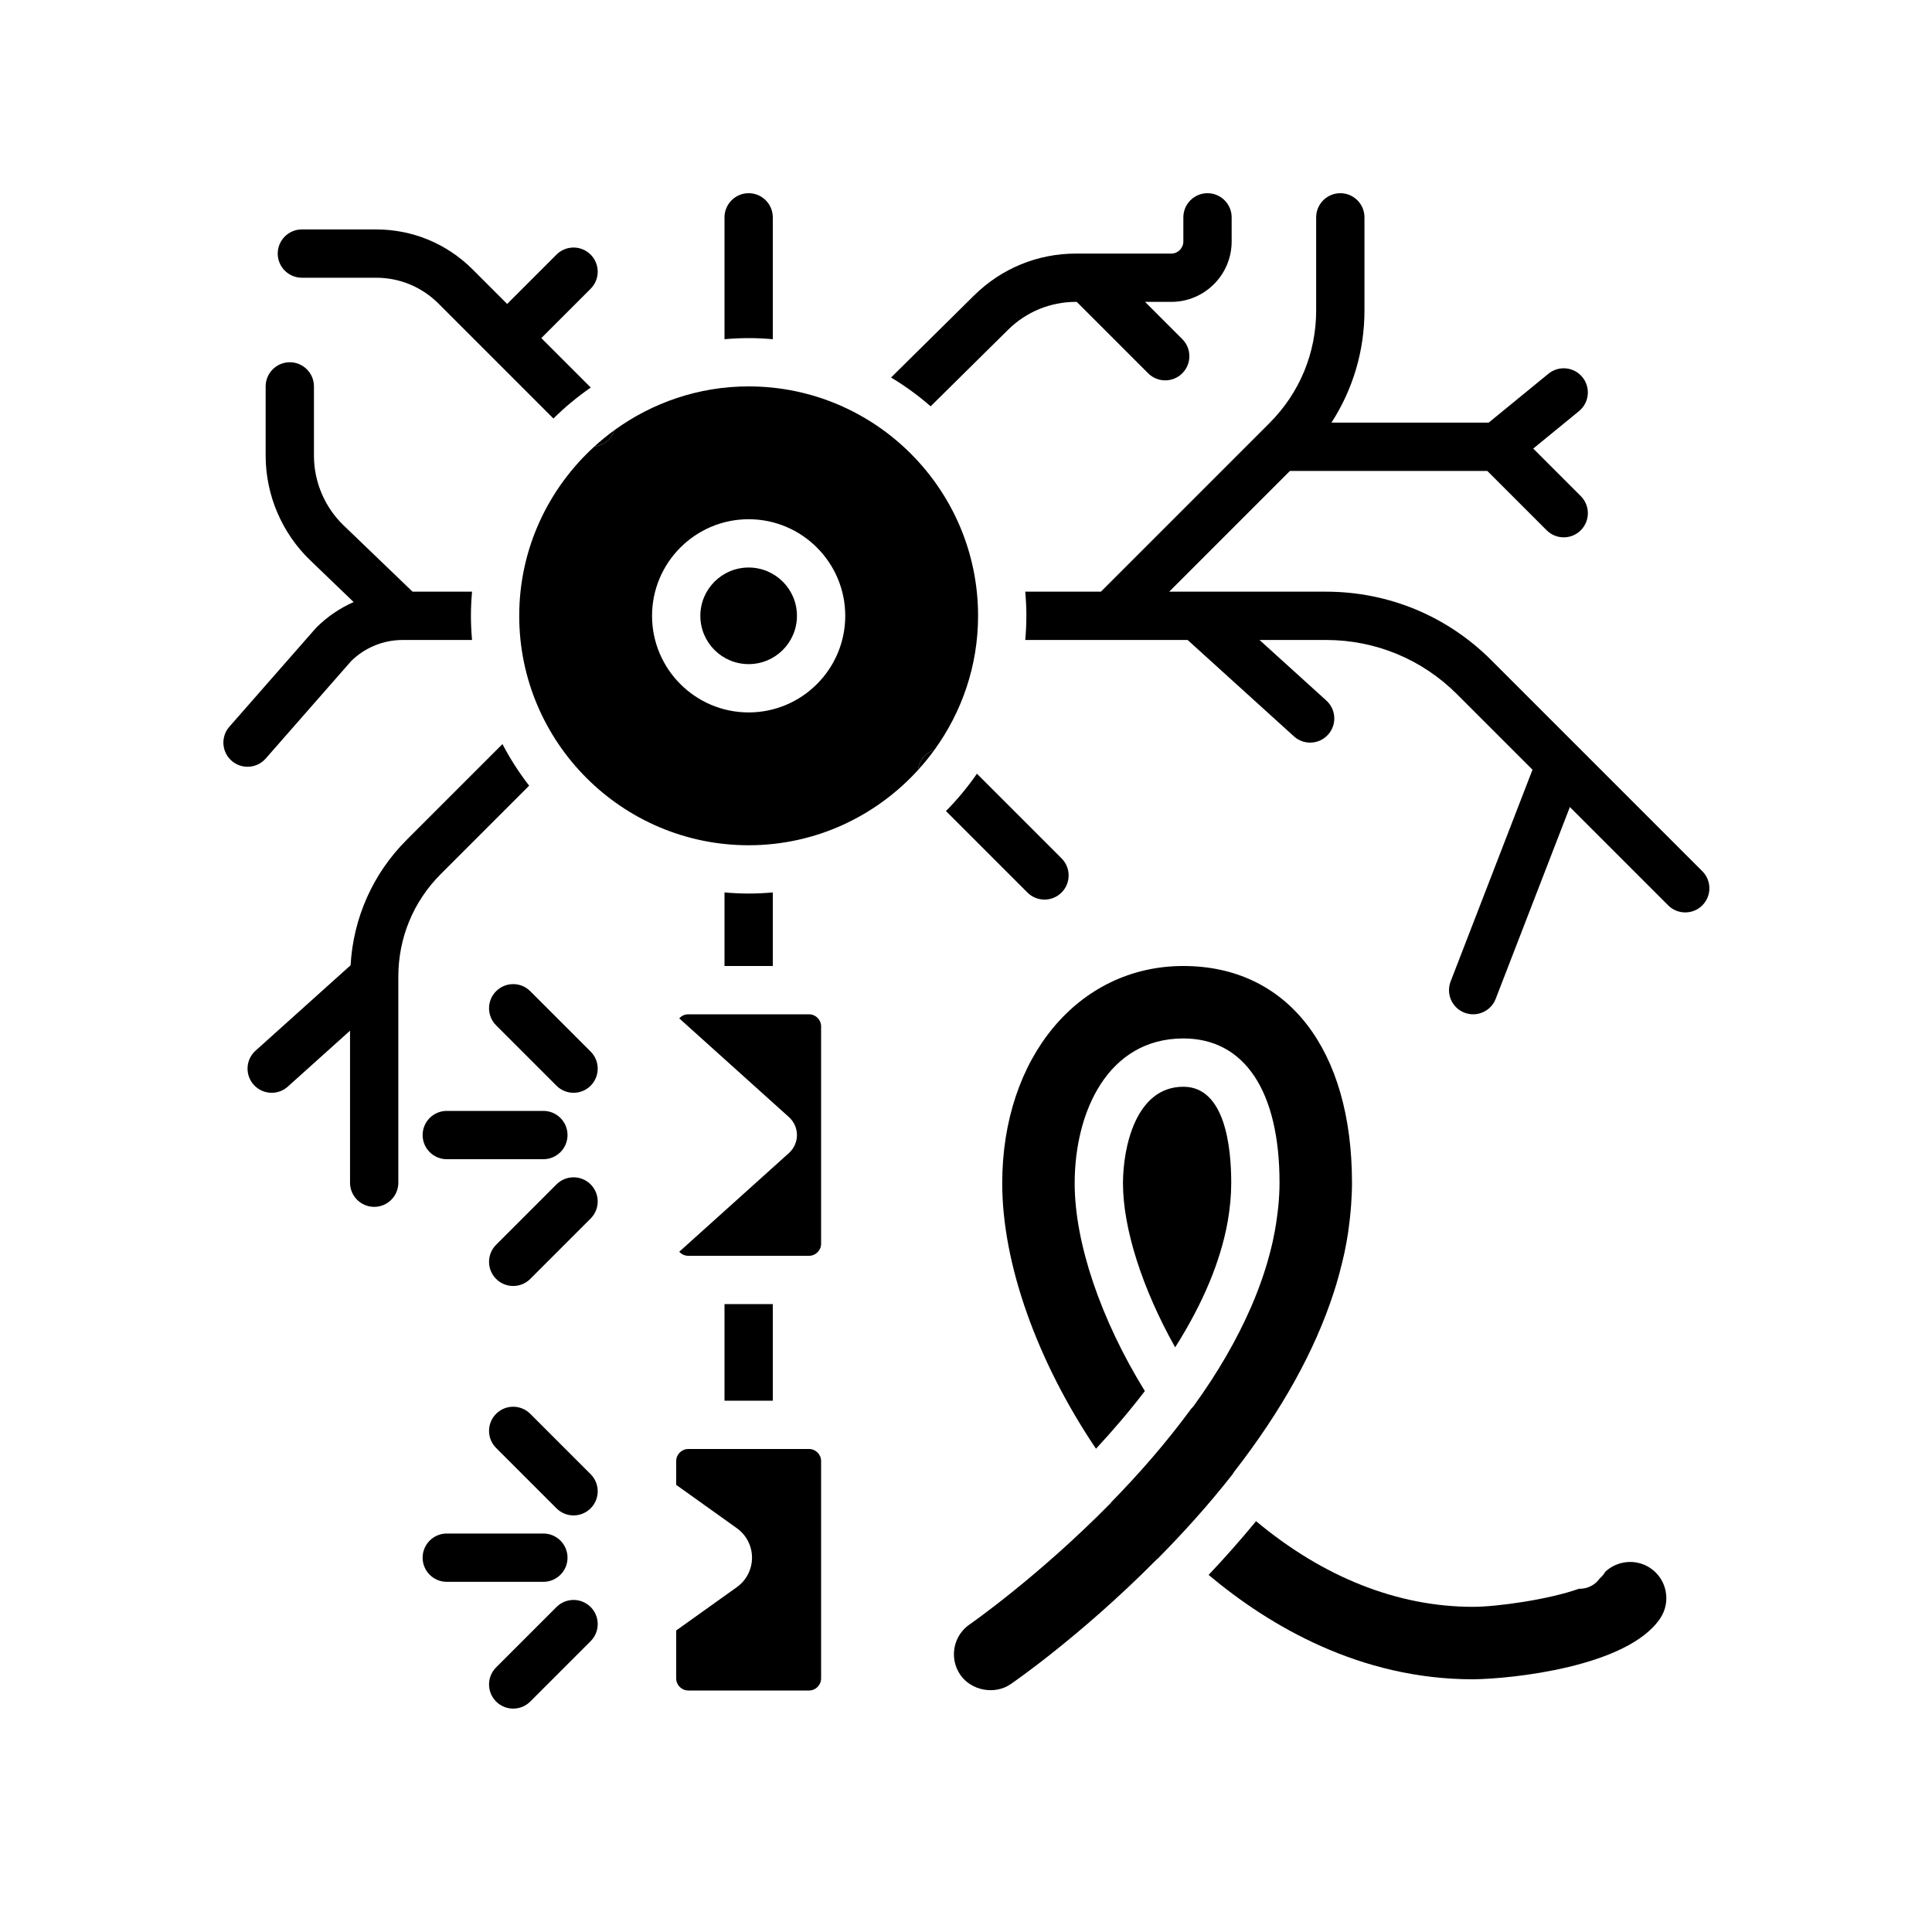 <svg id="&#x421;&#x43B;&#x43E;&#x439;_1" enable-background="new 0 0 160 160" viewBox="0 0 160 160" xmlns="http://www.w3.org/2000/svg"><g><circle cx="62" cy="51" r="4"/><path d="m67 84h-1-8-1c-.297 0-.564.13-.748.336l9.085 8.177c.422.38.663.92.663 1.487s-.241 1.107-.662 1.487l-9.085 8.177c.183.206.45.336.747.336h1 8 1c.551 0 1-.449 1-1v-18c0-.551-.449-1-1-1z"/><path d="m60 73.908v6.092h4v-6.092c-.66.057-1.326.092-2 .092s-1.34-.035-2-.092z"/><path d="m67 120h-1-8-1c-.551 0-1 .449-1 1v1.971l5.023 3.588c.787.562 1.256 1.475 1.256 2.441s-.469 1.879-1.256 2.441l-5.023 3.588v3.971c0 .551.449 1 1 1h10c.551 0 1-.449 1-1v-18c0-.551-.449-1-1-1z"/><path d="m60 108h4v8h-4z"/><path d="m84.661 138.785c.006-.004.013-.01.019-.014.163-.119.345-.254.542-.401.019-.014.037-.028.056-.042.179-.134.375-.282.58-.438.049-.037.097-.074.147-.112.17-.13.353-.273.539-.417.094-.073.185-.144.283-.221.123-.097.256-.203.385-.305 2.243-1.783 5.317-4.396 8.574-7.681.032-.032.07-.056.104-.086 2.069-2.088 4.192-4.431 6.192-6.983.041-.068.079-.138.128-.202 3.924-5.049 6.668-9.996 8.227-14.792.073-.227.147-.453.216-.681.092-.304.178-.607.26-.91.087-.324.168-.649.246-.975.057-.24.118-.48.169-.72.118-.555.222-1.113.308-1.673.025-.164.042-.327.065-.491.062-.452.114-.906.153-1.361.016-.177.031-.354.043-.531.041-.599.069-1.199.069-1.802-.001-11.07-5.352-17.947-13.966-17.947-8.691 0-15 7.57-15 18 0 6.654 2.878 14.726 7.765 21.978 1.389-1.495 2.761-3.095 4.046-4.777-3.655-5.925-5.811-12.273-5.811-17.201 0-5.973 2.783-12 9-12 5.062 0 7.965 4.354 7.965 11.947 0 .661-.04 1.32-.102 1.979-.022.235-.058.472-.087.708-.053.423-.114.845-.191 1.266-.054.3-.114.601-.18.903-.077.346-.165.69-.255 1.034-.365 1.395-.858 2.811-1.474 4.247-.033.076-.065.153-.099.23-1.161 2.652-2.721 5.365-4.729 8.135-.058.08-.129.144-.197.213-2.054 2.807-4.336 5.407-6.581 7.702-.041.051-.078.104-.124.151-6.007 6.096-11.595 9.978-11.653 10.017-1.02.704-1.467 1.933-1.231 3.078.079.381.233.754.468 1.094.905 1.312 2.851 1.678 4.173.766.108-.074.443-.307.958-.685z"/><path d="m136.664 129.855c-1.168-.78-2.722-.626-3.719.309-.119.209-.275.396-.459.549-.011.016-.023.033-.035.049-.405.552-1.05.831-1.691.814-2.552.903-6.812 1.495-8.777 1.495-6.232 0-12.403-2.45-17.961-7.095-1.292 1.572-2.615 3.061-3.93 4.452 5.025 4.214 12.528 8.644 21.891 8.644 3.16-.028 12.821-1.018 15.514-5.055.917-1.378.544-3.244-.833-4.162z"/><path d="m101.881 99.617c.002-.029.009-.059.011-.088.048-.533.073-1.06.073-1.582 0-2.968-.515-7.947-3.965-7.947-3.947 0-5 5.029-5 8 0 3.755 1.619 8.771 4.322 13.581 2.308-3.647 3.761-7.127 4.347-10.403.001-.008.003-.016.005-.023.091-.518.158-1.03.207-1.538z"/><path d="m62 70c5.555 0 10.544-2.411 14.021-6.223.049-.435.231-.858.564-1.191.231-.231.507-.385.798-.48 2.265-3.128 3.617-6.958 3.617-11.106 0-10.477-8.523-19-19-19-4.148 0-7.978 1.352-11.106 3.616-.094.291-.249.567-.48.798-.333.333-.756.516-1.191.564-3.812 3.478-6.223 8.468-6.223 14.022 0 10.477 8.523 19 19 19zm0-27c4.411 0 8 3.589 8 8s-3.589 8-8 8-8-3.589-8-8 3.589-8 8-8z"/><path d="m35 94c0 1.104.896 2 2 2h8c1.104 0 2-.896 2-2s-.896-2-2-2h-8c-1.104 0-2 .896-2 2z"/><path d="m48.914 87.086-5-5c-.781-.781-2.047-.781-2.828 0s-.781 2.047 0 2.828l5 5c.391.391.902.586 1.414.586s1.023-.195 1.414-.586c.781-.781.781-2.047 0-2.828z"/><path d="m48.914 98.086c-.781-.781-2.047-.781-2.828 0l-5 5c-.781.781-.781 2.047 0 2.828.391.391.902.586 1.414.586s1.023-.195 1.414-.586l5-5c.781-.781.781-2.047 0-2.828z"/><path d="m37 131h8c1.104 0 2-.896 2-2s-.896-2-2-2h-8c-1.104 0-2 .896-2 2s.896 2 2 2z"/><path d="m48.914 122.086-5-5c-.781-.781-2.047-.781-2.828 0s-.781 2.047 0 2.828l5 5c.391.391.902.586 1.414.586s1.023-.195 1.414-.586c.781-.781.781-2.047 0-2.828z"/><path d="m46.086 133.086-5 5c-.781.781-.781 2.047 0 2.828.391.391.902.586 1.414.586s1.023-.195 1.414-.586l5-5c.781-.781.781-2.047 0-2.828s-2.047-.781-2.828 0z"/><path d="m84.908 53h13.446l8.803 7.981c.383.347.864.519 1.343.519.544 0 1.087-.221 1.482-.657.742-.818.68-2.083-.138-2.825l-5.536-5.018h5.504c4.101 0 7.956 1.597 10.856 4.497l6.247 6.247-6.78 17.536c-.398 1.03.114 2.188 1.144 2.586.237.091.481.134.721.134.802 0 1.559-.486 1.866-1.279l6.143-15.885 8.141 8.141c.391.391.902.586 1.414.586s1.023-.195 1.414-.586c.781-.781.781-2.047 0-2.828l-10.333-10.333c-.002-.002-.004-.004-.006-.006l-7.141-7.141c-3.656-3.656-8.517-5.669-13.686-5.669h-12.984l10-10h16.344l4.914 4.914c.391.391.902.586 1.414.586s1.023-.195 1.414-.586c.781-.781.781-2.047 0-2.828l-3.938-3.938 3.79-3.101c.854-.699.98-1.959.281-2.814-.699-.854-1.959-.981-2.814-.281l-4.947 4.048h-13.02c1.773-2.746 2.733-5.94 2.733-9.287v-7.713c0-1.104-.896-2-2-2s-2 .896-2 2v7.713c0 3.52-1.371 6.83-3.86 9.318l-13.967 13.969h-6.264c.057.66.092 1.326.092 2s-.035 1.34-.092 2z"/><path d="m83.484 27.311c1.507-1.491 3.505-2.311 5.624-2.311h.063l5.914 5.914c.391.391.902.586 1.414.586s1.023-.195 1.414-.586c.781-.781.781-2.047 0-2.828l-3.085-3.086h2.172c2.757 0 5-2.243 5-5v-2c0-1.104-.896-2-2-2s-2 .896-2 2v2c0 .551-.449 1-1 1h-7.892c-3.18 0-6.175 1.231-8.436 3.466l-6.878 6.798c1.164.698 2.259 1.499 3.277 2.385z"/><path d="m64 28.092v-10.092c0-1.104-.896-2-2-2s-2 .896-2 2v10.092c.66-.057 1.326-.092 2-.092s1.34.035 2 .092z"/><path d="m20.499 63.5c.556 0 1.109-.23 1.505-.681l7.078-8.072c1.148-1.127 2.666-1.747 4.278-1.747h5.732c-.057-.66-.092-1.326-.092-2s.035-1.34.092-2h-4.926l-5.711-5.491c-1.56-1.5-2.455-3.602-2.455-5.766v-5.743c0-1.104-.896-2-2-2s-2 .896-2 2v5.743c0 3.247 1.342 6.399 3.683 8.65l3.605 3.467c-1.132.499-2.177 1.201-3.079 2.103-.031.031-.061.062-.089.095l-7.124 8.124c-.728.831-.646 2.094.186 2.823.379.331.849.495 1.317.495z"/><path d="m85.086 73.914c.391.391.902.586 1.414.586s1.023-.195 1.414-.586c.781-.781.781-2.047 0-2.828l-7.009-7.009c-.766 1.104-1.624 2.139-2.565 3.091z"/><path d="m76.021 63.777c.484-.531.939-1.087 1.362-1.671-.291.094-.567.249-.798.48-.333.333-.515.756-.564 1.191z"/><path d="m44.828 28 4.086-4.086c.781-.781.781-2.047 0-2.828s-2.047-.781-2.828 0l-4.086 4.086-2.859-2.86c-2.137-2.136-4.976-3.312-7.997-3.312h-6.144c-1.104 0-2 .896-2 2s.896 2 2 2h6.144c1.953 0 3.788.76 5.169 2.141l4.273 4.273s0 0 0 0l5.246 5.246c.952-.942 1.987-1.8 3.091-2.566z"/><path d="m50.894 35.616c-.583.423-1.14.878-1.671 1.362.435-.049.857-.231 1.191-.564.232-.231.386-.507.48-.798z"/><path d="m33.675 69.557c-2.8 2.8-4.416 6.46-4.641 10.382l-7.871 7.074c-.821.738-.889 2.002-.15 2.824.395.439.94.663 1.488.663.477 0 .955-.169 1.336-.513l5.151-4.63v12.59c0 1.104.896 2 2 2 1.105 0 2-.896 2-2v-17.076c0-3.206 1.249-6.219 3.515-8.486l7.319-7.319c-.835-1.077-1.576-2.228-2.212-3.444z"/></g></svg>